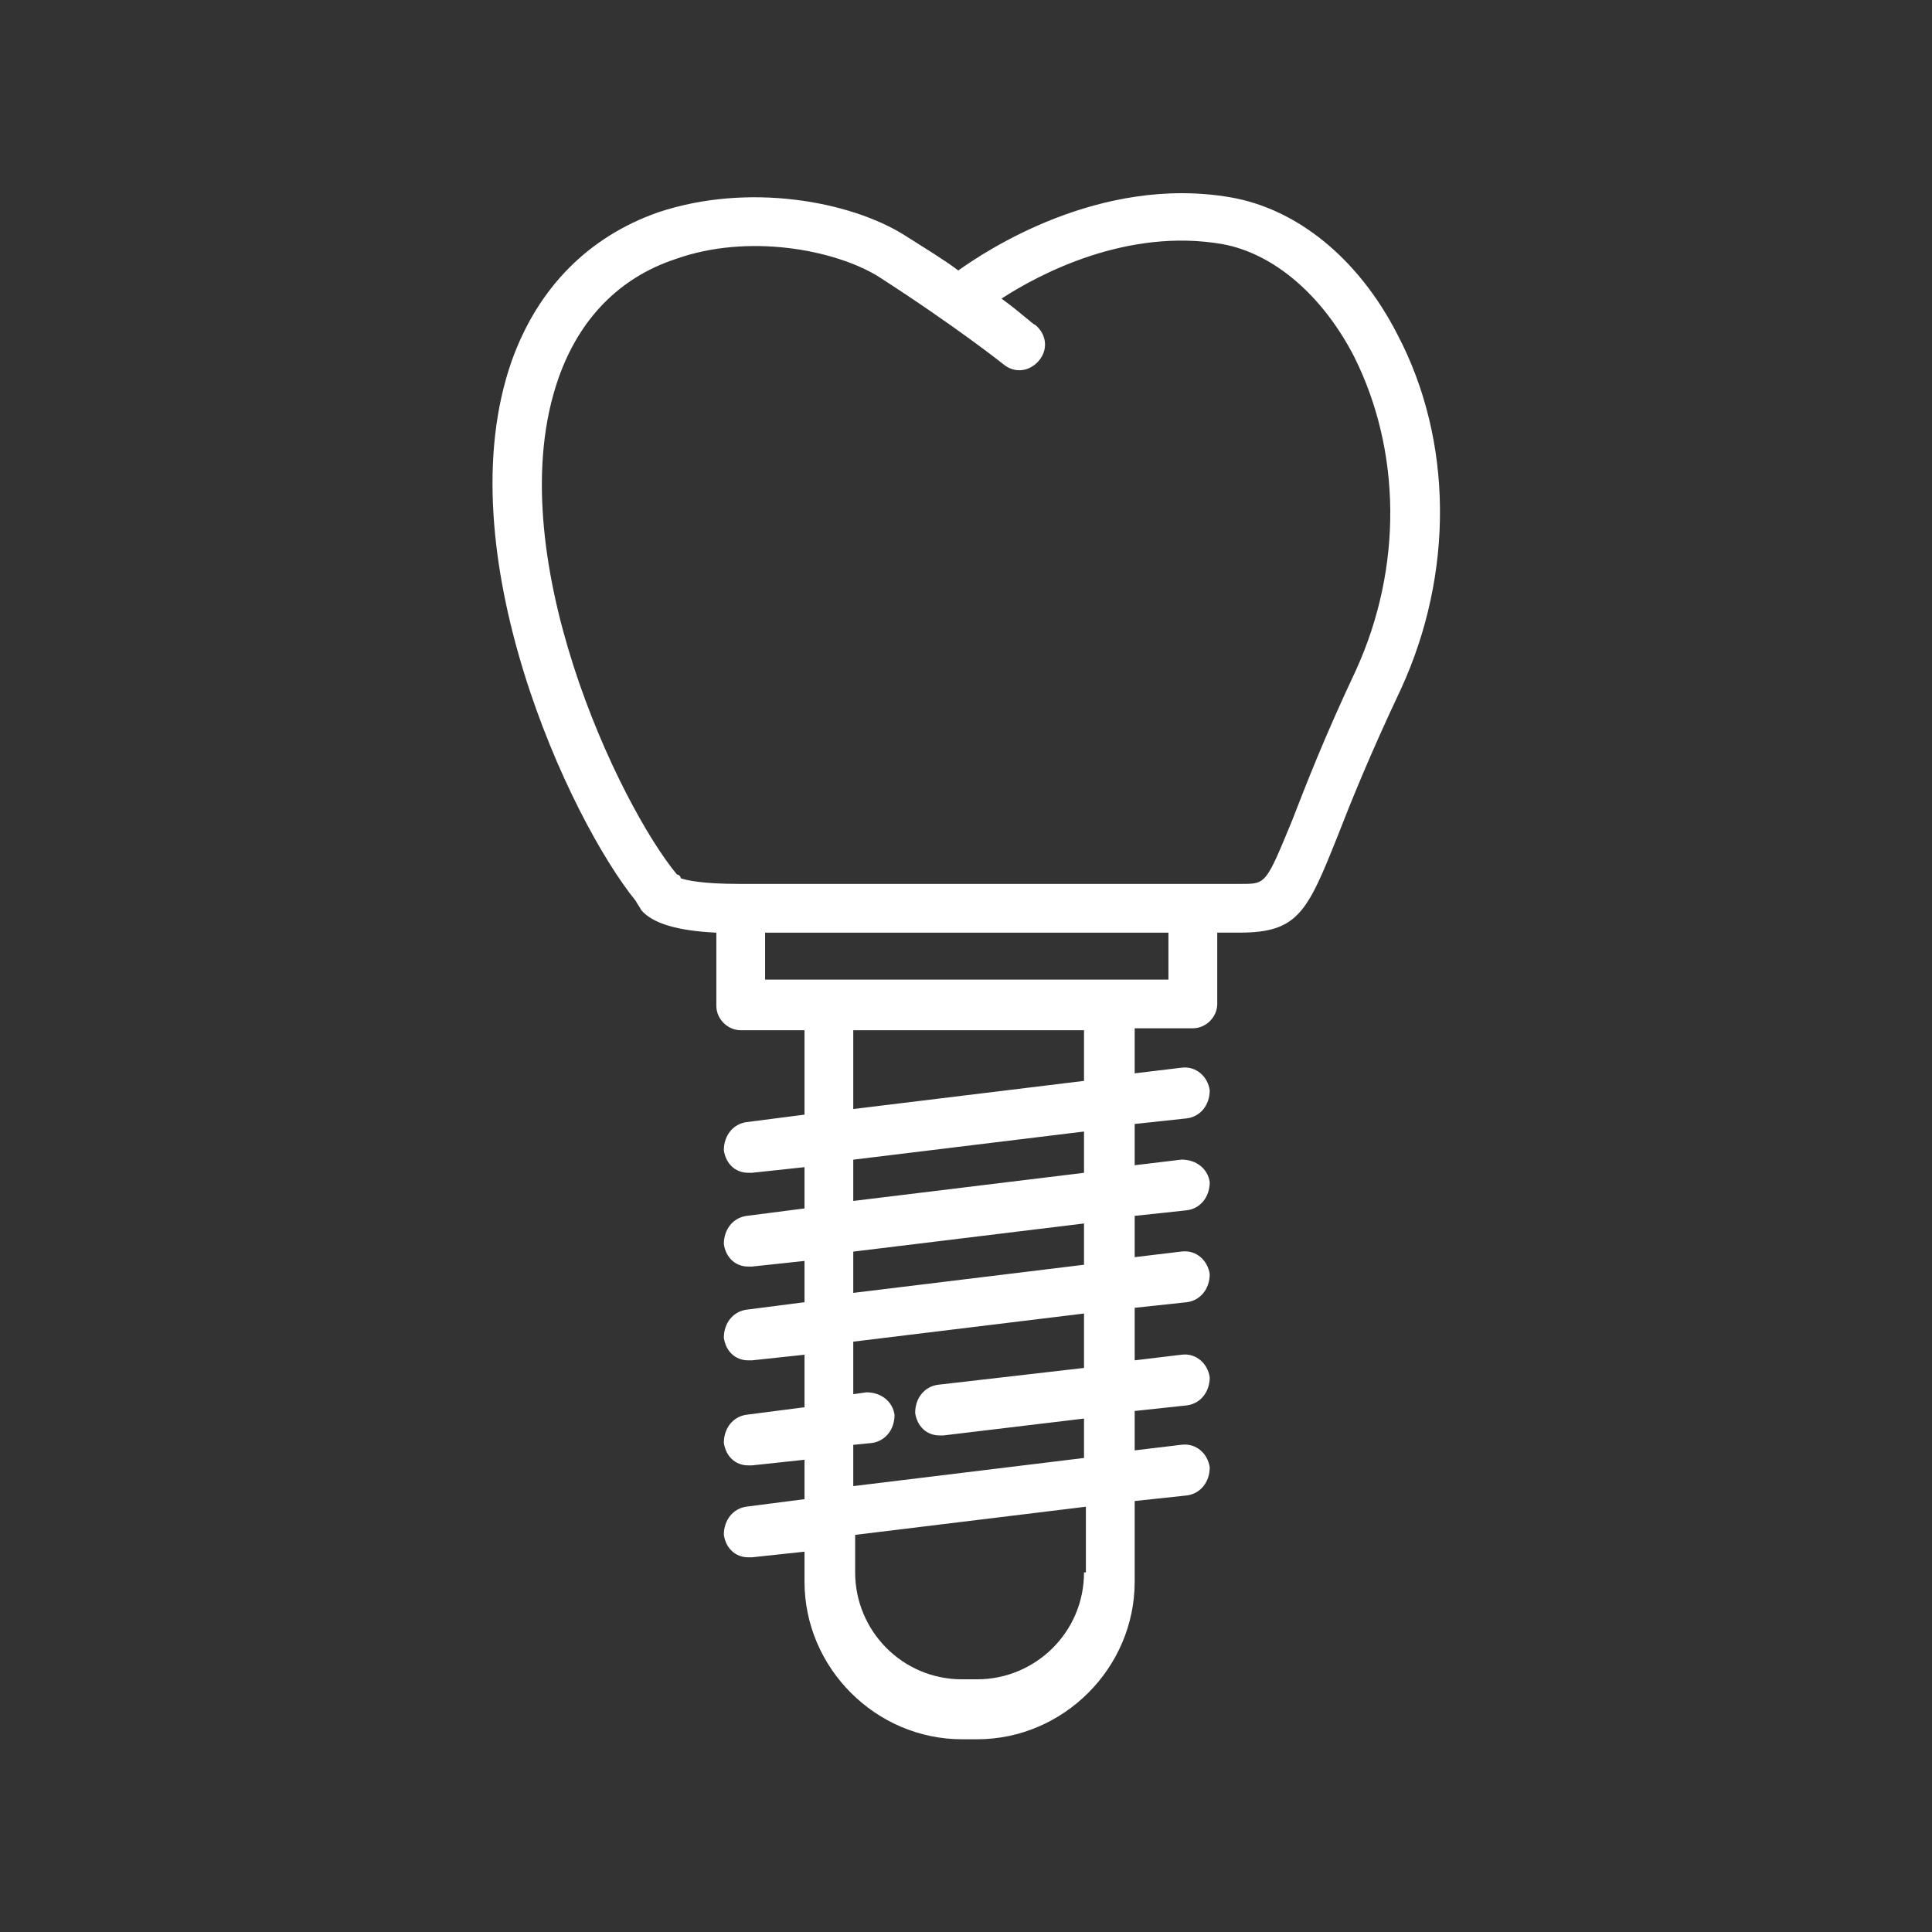 <?xml version="1.0" encoding="UTF-8" standalone="no"?> <svg xmlns="http://www.w3.org/2000/svg" xmlns:xlink="http://www.w3.org/1999/xlink" xmlns:serif="http://www.serif.com/" width="100%" height="100%" viewBox="0 0 100 100" version="1.1" xml:space="preserve" style="fill-rule:evenodd;clip-rule:evenodd;stroke-linejoin:round;stroke-miterlimit:2;"><rect x="0" y="0" width="100" height="100" fill="#333333" stroke="none"/> <g transform="matrix(0.971,0,0,0.971,7.773,7.776)"> <path d="M66.479,9.809C64.379,5.709 61.079,3.109 57.579,2.509C50.579,1.309 44.479,5.409 43.079,6.409C42.279,5.809 41.279,5.209 40.18,4.509C37.28,2.709 31.88,1.709 27.08,3.309C23.38,4.609 20.68,7.309 19.28,11.209C15.68,21.409 22.38,35.709 25.88,40.009C25.98,40.209 26.08,40.309 26.18,40.509C26.78,41.209 28.08,41.609 30.18,41.709L30.18,45.608C30.18,46.308 30.78,46.909 31.48,46.909L34.88,46.909L34.88,51.409L31.78,51.808C31.08,51.909 30.58,52.508 30.58,53.308C30.68,54.008 31.18,54.508 31.88,54.508L32.08,54.508L34.88,54.208L34.88,56.408L31.78,56.807C31.08,56.908 30.58,57.507 30.58,58.307C30.68,59.007 31.18,59.507 31.88,59.507L32.08,59.507L34.88,59.207L34.88,61.407L31.78,61.806C31.08,61.907 30.58,62.506 30.58,63.306C30.68,64.006 31.18,64.506 31.88,64.506L32.08,64.506L34.88,64.206L34.88,67.006L31.78,67.406C31.08,67.506 30.58,68.105 30.58,68.906C30.68,69.605 31.18,70.105 31.88,70.105L32.08,70.105L34.88,69.805L34.88,71.906L31.78,72.305C31.08,72.406 30.58,73.005 30.58,73.805C30.68,74.505 31.18,75.005 31.88,75.005L32.08,75.005L34.88,74.705L34.88,76.305C34.88,80.906 38.68,84.705 43.28,84.705L44.08,84.705C48.681,84.705 52.48,80.905 52.48,76.305L52.48,72.005L55.28,71.705C55.98,71.604 56.48,71.005 56.48,70.205C56.38,69.505 55.78,68.905 54.98,69.005L52.48,69.305L52.48,67.205L55.28,66.905C55.98,66.804 56.48,66.205 56.48,65.405C56.38,64.705 55.78,64.104 54.98,64.205L52.48,64.505L52.48,61.705L55.28,61.405C55.98,61.304 56.48,60.705 56.48,59.905C56.38,59.205 55.78,58.604 54.98,58.705L52.48,59.005L52.48,56.805L55.28,56.505C55.98,56.405 56.48,55.805 56.48,55.005C56.38,54.305 55.78,53.805 54.98,53.805L52.48,54.105L52.48,51.906L55.28,51.605C55.98,51.505 56.48,50.906 56.48,50.105C56.38,49.406 55.78,48.805 54.98,48.906L52.48,49.206L52.48,46.806L55.58,46.806C56.28,46.806 56.881,46.206 56.881,45.506L56.881,41.706L58.08,41.706C61.181,41.706 61.681,40.606 63.28,36.606C63.98,34.806 64.98,32.306 66.68,28.706C69.479,22.609 69.479,15.509 66.479,9.809ZM49.779,75.809C49.779,79.009 47.179,81.509 44.079,81.509L43.279,81.509C40.079,81.509 37.579,78.909 37.579,75.809L37.579,73.809L49.879,72.309L49.879,75.809L49.779,75.809ZM49.779,64.91L41.979,65.809C41.279,65.91 40.779,66.509 40.779,67.309C40.879,68.009 41.379,68.509 42.079,68.509L42.279,68.509L49.779,67.609L49.779,69.71L37.479,71.21L37.479,69.01L38.479,68.91C39.179,68.809 39.679,68.21 39.679,67.41C39.579,66.71 38.979,66.21 38.179,66.21L37.479,66.31L37.479,63.51L49.779,62.01L49.779,64.91ZM49.779,59.41L37.479,60.91L37.479,58.71L49.779,57.21L49.779,59.41ZM49.779,54.509L37.479,56.009L37.479,53.809L49.779,52.309L49.779,54.509ZM49.779,49.609L37.479,51.109L37.479,46.91L49.779,46.91L49.779,49.609ZM54.279,44.209L32.779,44.209L32.779,41.709L54.279,41.709L54.279,44.209ZM64.279,27.709C62.579,31.309 61.579,33.909 60.88,35.709C59.48,39.109 59.48,39.109 58.18,39.109L31.381,39.109C29.381,39.109 28.581,38.909 28.281,38.809C28.281,38.709 28.181,38.609 28.081,38.609C25.081,35.009 18.481,21.409 21.781,12.109C22.881,9.009 24.981,6.809 27.981,5.809C31.881,4.409 36.481,5.309 38.781,6.709C42.981,9.409 45.481,11.409 45.481,11.409C46.081,11.909 46.881,11.809 47.381,11.209C47.881,10.609 47.78,9.809 47.181,9.309C47.08,9.309 46.481,8.709 45.381,7.909C47.381,6.609 52.08,4.109 57.181,5.009C59.881,5.509 62.481,7.709 64.181,11.009C66.679,16.009 66.779,22.209 64.279,27.709Z" style="fill:white;fill-rule:nonzero;"></path> </g> </svg> 